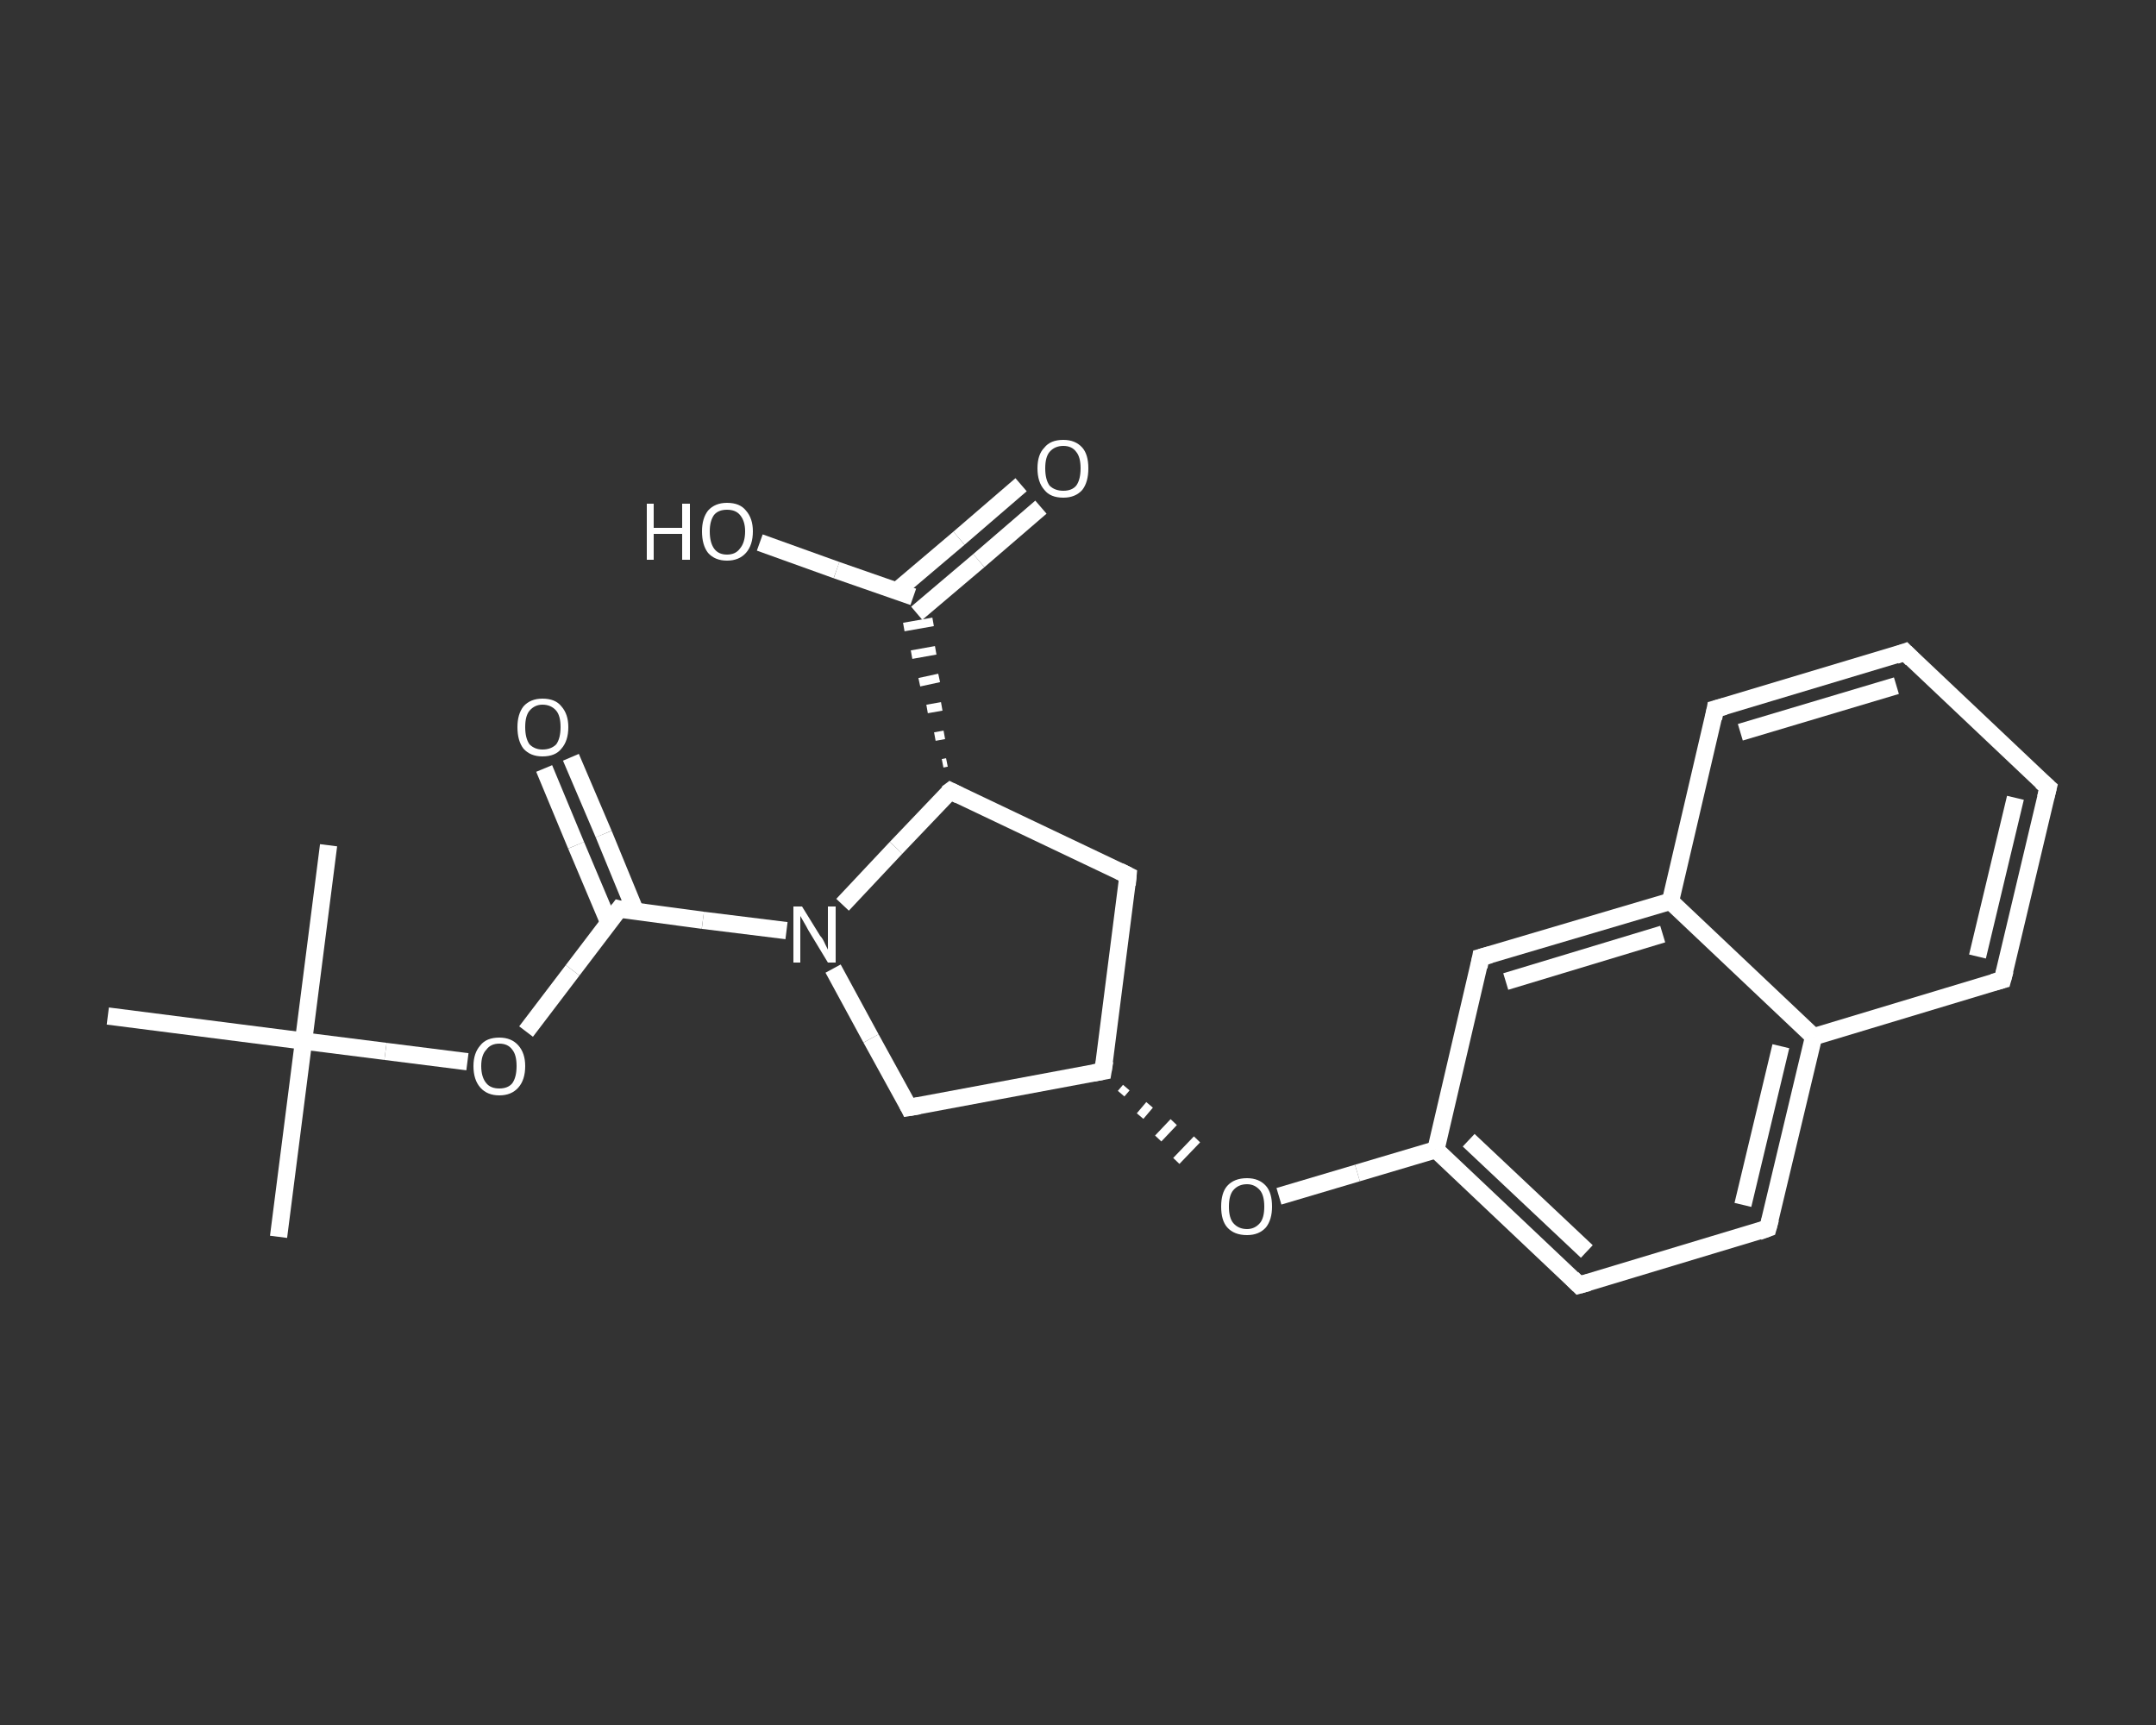 <?xml version='1.0' encoding='iso-8859-1'?>
<svg version='1.1' baseProfile='full'
              xmlns='http://www.w3.org/2000/svg'
                      xmlns:rdkit='http://www.rdkit.org/xml'
                      xmlns:xlink='http://www.w3.org/1999/xlink'
                  xml:space='preserve'
width='250px' height='200px' viewBox='0 0 250 200'>
<rect x="0" y="0" width="250" height="200" fill="#333333" stroke="none"/>
<!-- END OF HEADER -->
<rect style='opacity:1.0;fill:transparent;stroke:none' width='250.0' height='200.0' x='0.0' y='0.0'> </rect>
<path class='bond-0 atom-0 atom-1' d='M 32.3,143.4 L 35.2,120.7' style='fill:none;fill-rule:evenodd;stroke:#FFFFFF;stroke-width:2.0px;stroke-linecap:butt;stroke-linejoin:miter;stroke-opacity:1' />
<path class='bond-1 atom-1 atom-2' d='M 35.2,120.7 L 38.1,98.0' style='fill:none;fill-rule:evenodd;stroke:#FFFFFF;stroke-width:2.0px;stroke-linecap:butt;stroke-linejoin:miter;stroke-opacity:1' />
<path class='bond-2 atom-1 atom-3' d='M 35.2,120.7 L 12.5,117.8' style='fill:none;fill-rule:evenodd;stroke:#FFFFFF;stroke-width:2.0px;stroke-linecap:butt;stroke-linejoin:miter;stroke-opacity:1' />
<path class='bond-3 atom-1 atom-4' d='M 35.2,120.7 L 44.7,121.9' style='fill:none;fill-rule:evenodd;stroke:#FFFFFF;stroke-width:2.0px;stroke-linecap:butt;stroke-linejoin:miter;stroke-opacity:1' />
<path class='bond-3 atom-1 atom-4' d='M 44.7,121.9 L 54.2,123.1' style='fill:none;fill-rule:evenodd;stroke:#FFFFFF;stroke-width:2.0px;stroke-linecap:butt;stroke-linejoin:miter;stroke-opacity:1' />
<path class='bond-4 atom-4 atom-5' d='M 61.0,119.6 L 66.4,112.5' style='fill:none;fill-rule:evenodd;stroke:#FFFFFF;stroke-width:2.0px;stroke-linecap:butt;stroke-linejoin:miter;stroke-opacity:1' />
<path class='bond-4 atom-4 atom-5' d='M 66.4,112.5 L 71.8,105.4' style='fill:none;fill-rule:evenodd;stroke:#FFFFFF;stroke-width:2.0px;stroke-linecap:butt;stroke-linejoin:miter;stroke-opacity:1' />
<path class='bond-5 atom-5 atom-6' d='M 73.7,105.7 L 70.0,96.7' style='fill:none;fill-rule:evenodd;stroke:#FFFFFF;stroke-width:2.0px;stroke-linecap:butt;stroke-linejoin:miter;stroke-opacity:1' />
<path class='bond-5 atom-5 atom-6' d='M 70.0,96.7 L 66.2,87.8' style='fill:none;fill-rule:evenodd;stroke:#FFFFFF;stroke-width:2.0px;stroke-linecap:butt;stroke-linejoin:miter;stroke-opacity:1' />
<path class='bond-5 atom-5 atom-6' d='M 70.6,107.0 L 66.8,98.0' style='fill:none;fill-rule:evenodd;stroke:#FFFFFF;stroke-width:2.0px;stroke-linecap:butt;stroke-linejoin:miter;stroke-opacity:1' />
<path class='bond-5 atom-5 atom-6' d='M 66.8,98.0 L 63.1,89.1' style='fill:none;fill-rule:evenodd;stroke:#FFFFFF;stroke-width:2.0px;stroke-linecap:butt;stroke-linejoin:miter;stroke-opacity:1' />
<path class='bond-6 atom-5 atom-7' d='M 71.8,105.4 L 81.5,106.7' style='fill:none;fill-rule:evenodd;stroke:#FFFFFF;stroke-width:2.0px;stroke-linecap:butt;stroke-linejoin:miter;stroke-opacity:1' />
<path class='bond-6 atom-5 atom-7' d='M 81.5,106.7 L 91.2,107.9' style='fill:none;fill-rule:evenodd;stroke:#FFFFFF;stroke-width:2.0px;stroke-linecap:butt;stroke-linejoin:miter;stroke-opacity:1' />
<path class='bond-7 atom-7 atom-8' d='M 96.6,112.3 L 101.0,120.4' style='fill:none;fill-rule:evenodd;stroke:#FFFFFF;stroke-width:2.0px;stroke-linecap:butt;stroke-linejoin:miter;stroke-opacity:1' />
<path class='bond-7 atom-7 atom-8' d='M 101.0,120.4 L 105.4,128.4' style='fill:none;fill-rule:evenodd;stroke:#FFFFFF;stroke-width:2.0px;stroke-linecap:butt;stroke-linejoin:miter;stroke-opacity:1' />
<path class='bond-8 atom-8 atom-9' d='M 105.4,128.4 L 127.9,124.2' style='fill:none;fill-rule:evenodd;stroke:#FFFFFF;stroke-width:2.0px;stroke-linecap:butt;stroke-linejoin:miter;stroke-opacity:1' />
<path class='bond-9 atom-9 atom-10' d='M 130.0,126.8 L 130.6,126.1' style='fill:none;fill-rule:evenodd;stroke:#FFFFFF;stroke-width:1.0px;stroke-linecap:butt;stroke-linejoin:miter;stroke-opacity:1' />
<path class='bond-9 atom-9 atom-10' d='M 132.2,129.4 L 133.3,128.1' style='fill:none;fill-rule:evenodd;stroke:#FFFFFF;stroke-width:1.0px;stroke-linecap:butt;stroke-linejoin:miter;stroke-opacity:1' />
<path class='bond-9 atom-9 atom-10' d='M 134.3,132.0 L 136.1,130.1' style='fill:none;fill-rule:evenodd;stroke:#FFFFFF;stroke-width:1.0px;stroke-linecap:butt;stroke-linejoin:miter;stroke-opacity:1' />
<path class='bond-9 atom-9 atom-10' d='M 136.4,134.6 L 138.8,132.1' style='fill:none;fill-rule:evenodd;stroke:#FFFFFF;stroke-width:1.0px;stroke-linecap:butt;stroke-linejoin:miter;stroke-opacity:1' />
<path class='bond-10 atom-10 atom-11' d='M 148.3,138.7 L 157.4,136.0' style='fill:none;fill-rule:evenodd;stroke:#FFFFFF;stroke-width:2.0px;stroke-linecap:butt;stroke-linejoin:miter;stroke-opacity:1' />
<path class='bond-10 atom-10 atom-11' d='M 157.4,136.0 L 166.5,133.3' style='fill:none;fill-rule:evenodd;stroke:#FFFFFF;stroke-width:2.0px;stroke-linecap:butt;stroke-linejoin:miter;stroke-opacity:1' />
<path class='bond-11 atom-11 atom-12' d='M 166.5,133.3 L 183.1,149.0' style='fill:none;fill-rule:evenodd;stroke:#FFFFFF;stroke-width:2.0px;stroke-linecap:butt;stroke-linejoin:miter;stroke-opacity:1' />
<path class='bond-11 atom-11 atom-12' d='M 170.3,132.2 L 184.0,145.1' style='fill:none;fill-rule:evenodd;stroke:#FFFFFF;stroke-width:2.0px;stroke-linecap:butt;stroke-linejoin:miter;stroke-opacity:1' />
<path class='bond-12 atom-12 atom-13' d='M 183.1,149.0 L 205.0,142.4' style='fill:none;fill-rule:evenodd;stroke:#FFFFFF;stroke-width:2.0px;stroke-linecap:butt;stroke-linejoin:miter;stroke-opacity:1' />
<path class='bond-13 atom-13 atom-14' d='M 205.0,142.4 L 210.3,120.2' style='fill:none;fill-rule:evenodd;stroke:#FFFFFF;stroke-width:2.0px;stroke-linecap:butt;stroke-linejoin:miter;stroke-opacity:1' />
<path class='bond-13 atom-13 atom-14' d='M 202.1,139.7 L 206.5,121.3' style='fill:none;fill-rule:evenodd;stroke:#FFFFFF;stroke-width:2.0px;stroke-linecap:butt;stroke-linejoin:miter;stroke-opacity:1' />
<path class='bond-14 atom-14 atom-15' d='M 210.3,120.2 L 232.2,113.6' style='fill:none;fill-rule:evenodd;stroke:#FFFFFF;stroke-width:2.0px;stroke-linecap:butt;stroke-linejoin:miter;stroke-opacity:1' />
<path class='bond-15 atom-15 atom-16' d='M 232.2,113.6 L 237.5,91.3' style='fill:none;fill-rule:evenodd;stroke:#FFFFFF;stroke-width:2.0px;stroke-linecap:butt;stroke-linejoin:miter;stroke-opacity:1' />
<path class='bond-15 atom-15 atom-16' d='M 229.3,110.9 L 233.7,92.5' style='fill:none;fill-rule:evenodd;stroke:#FFFFFF;stroke-width:2.0px;stroke-linecap:butt;stroke-linejoin:miter;stroke-opacity:1' />
<path class='bond-16 atom-16 atom-17' d='M 237.5,91.3 L 220.9,75.6' style='fill:none;fill-rule:evenodd;stroke:#FFFFFF;stroke-width:2.0px;stroke-linecap:butt;stroke-linejoin:miter;stroke-opacity:1' />
<path class='bond-17 atom-17 atom-18' d='M 220.9,75.6 L 198.9,82.2' style='fill:none;fill-rule:evenodd;stroke:#FFFFFF;stroke-width:2.0px;stroke-linecap:butt;stroke-linejoin:miter;stroke-opacity:1' />
<path class='bond-17 atom-17 atom-18' d='M 219.9,79.5 L 201.8,84.9' style='fill:none;fill-rule:evenodd;stroke:#FFFFFF;stroke-width:2.0px;stroke-linecap:butt;stroke-linejoin:miter;stroke-opacity:1' />
<path class='bond-18 atom-18 atom-19' d='M 198.9,82.2 L 193.7,104.5' style='fill:none;fill-rule:evenodd;stroke:#FFFFFF;stroke-width:2.0px;stroke-linecap:butt;stroke-linejoin:miter;stroke-opacity:1' />
<path class='bond-19 atom-19 atom-20' d='M 193.7,104.5 L 171.7,111.0' style='fill:none;fill-rule:evenodd;stroke:#FFFFFF;stroke-width:2.0px;stroke-linecap:butt;stroke-linejoin:miter;stroke-opacity:1' />
<path class='bond-19 atom-19 atom-20' d='M 192.8,108.3 L 174.6,113.8' style='fill:none;fill-rule:evenodd;stroke:#FFFFFF;stroke-width:2.0px;stroke-linecap:butt;stroke-linejoin:miter;stroke-opacity:1' />
<path class='bond-20 atom-9 atom-21' d='M 127.9,124.2 L 130.8,101.5' style='fill:none;fill-rule:evenodd;stroke:#FFFFFF;stroke-width:2.0px;stroke-linecap:butt;stroke-linejoin:miter;stroke-opacity:1' />
<path class='bond-21 atom-21 atom-22' d='M 130.8,101.5 L 110.2,91.7' style='fill:none;fill-rule:evenodd;stroke:#FFFFFF;stroke-width:2.0px;stroke-linecap:butt;stroke-linejoin:miter;stroke-opacity:1' />
<path class='bond-22 atom-22 atom-23' d='M 109.8,88.4 L 109.3,88.5' style='fill:none;fill-rule:evenodd;stroke:#FFFFFF;stroke-width:1.0px;stroke-linecap:butt;stroke-linejoin:miter;stroke-opacity:1' />
<path class='bond-22 atom-22 atom-23' d='M 109.5,85.2 L 108.4,85.4' style='fill:none;fill-rule:evenodd;stroke:#FFFFFF;stroke-width:1.0px;stroke-linecap:butt;stroke-linejoin:miter;stroke-opacity:1' />
<path class='bond-22 atom-22 atom-23' d='M 109.2,81.9 L 107.5,82.2' style='fill:none;fill-rule:evenodd;stroke:#FFFFFF;stroke-width:1.0px;stroke-linecap:butt;stroke-linejoin:miter;stroke-opacity:1' />
<path class='bond-22 atom-22 atom-23' d='M 108.9,78.6 L 106.6,79.1' style='fill:none;fill-rule:evenodd;stroke:#FFFFFF;stroke-width:1.0px;stroke-linecap:butt;stroke-linejoin:miter;stroke-opacity:1' />
<path class='bond-22 atom-22 atom-23' d='M 108.5,75.4 L 105.7,75.9' style='fill:none;fill-rule:evenodd;stroke:#FFFFFF;stroke-width:1.0px;stroke-linecap:butt;stroke-linejoin:miter;stroke-opacity:1' />
<path class='bond-22 atom-22 atom-23' d='M 108.2,72.1 L 104.8,72.7' style='fill:none;fill-rule:evenodd;stroke:#FFFFFF;stroke-width:1.0px;stroke-linecap:butt;stroke-linejoin:miter;stroke-opacity:1' />
<path class='bond-23 atom-23 atom-24' d='M 106.3,71.1 L 113.5,65.0' style='fill:none;fill-rule:evenodd;stroke:#FFFFFF;stroke-width:2.0px;stroke-linecap:butt;stroke-linejoin:miter;stroke-opacity:1' />
<path class='bond-23 atom-23 atom-24' d='M 113.5,65.0 L 120.7,58.8' style='fill:none;fill-rule:evenodd;stroke:#FFFFFF;stroke-width:2.0px;stroke-linecap:butt;stroke-linejoin:miter;stroke-opacity:1' />
<path class='bond-23 atom-23 atom-24' d='M 104.0,68.5 L 111.2,62.4' style='fill:none;fill-rule:evenodd;stroke:#FFFFFF;stroke-width:2.0px;stroke-linecap:butt;stroke-linejoin:miter;stroke-opacity:1' />
<path class='bond-23 atom-23 atom-24' d='M 111.2,62.4 L 118.4,56.2' style='fill:none;fill-rule:evenodd;stroke:#FFFFFF;stroke-width:2.0px;stroke-linecap:butt;stroke-linejoin:miter;stroke-opacity:1' />
<path class='bond-24 atom-23 atom-25' d='M 105.9,69.2 L 97.0,66.1' style='fill:none;fill-rule:evenodd;stroke:#FFFFFF;stroke-width:2.0px;stroke-linecap:butt;stroke-linejoin:miter;stroke-opacity:1' />
<path class='bond-24 atom-23 atom-25' d='M 97.0,66.1 L 88.1,62.9' style='fill:none;fill-rule:evenodd;stroke:#FFFFFF;stroke-width:2.0px;stroke-linecap:butt;stroke-linejoin:miter;stroke-opacity:1' />
<path class='bond-25 atom-22 atom-7' d='M 110.2,91.7 L 103.9,98.3' style='fill:none;fill-rule:evenodd;stroke:#FFFFFF;stroke-width:2.0px;stroke-linecap:butt;stroke-linejoin:miter;stroke-opacity:1' />
<path class='bond-25 atom-22 atom-7' d='M 103.9,98.3 L 97.7,104.9' style='fill:none;fill-rule:evenodd;stroke:#FFFFFF;stroke-width:2.0px;stroke-linecap:butt;stroke-linejoin:miter;stroke-opacity:1' />
<path class='bond-26 atom-20 atom-11' d='M 171.7,111.0 L 166.5,133.3' style='fill:none;fill-rule:evenodd;stroke:#FFFFFF;stroke-width:2.0px;stroke-linecap:butt;stroke-linejoin:miter;stroke-opacity:1' />
<path class='bond-27 atom-19 atom-14' d='M 193.7,104.5 L 210.3,120.2' style='fill:none;fill-rule:evenodd;stroke:#FFFFFF;stroke-width:2.0px;stroke-linecap:butt;stroke-linejoin:miter;stroke-opacity:1' />
<path d='M 71.5,105.8 L 71.8,105.4 L 72.2,105.5' style='fill:none;stroke:#FFFFFF;stroke-width:2.0px;stroke-linecap:butt;stroke-linejoin:miter;stroke-opacity:1;' />
<path d='M 105.2,128.0 L 105.4,128.4 L 106.6,128.2' style='fill:none;stroke:#FFFFFF;stroke-width:2.0px;stroke-linecap:butt;stroke-linejoin:miter;stroke-opacity:1;' />
<path d='M 126.8,124.4 L 127.9,124.2 L 128.1,123.0' style='fill:none;stroke:#FFFFFF;stroke-width:2.0px;stroke-linecap:butt;stroke-linejoin:miter;stroke-opacity:1;' />
<path d='M 182.3,148.2 L 183.1,149.0 L 184.2,148.7' style='fill:none;stroke:#FFFFFF;stroke-width:2.0px;stroke-linecap:butt;stroke-linejoin:miter;stroke-opacity:1;' />
<path d='M 203.9,142.8 L 205.0,142.4 L 205.3,141.3' style='fill:none;stroke:#FFFFFF;stroke-width:2.0px;stroke-linecap:butt;stroke-linejoin:miter;stroke-opacity:1;' />
<path d='M 231.1,113.9 L 232.2,113.6 L 232.5,112.5' style='fill:none;stroke:#FFFFFF;stroke-width:2.0px;stroke-linecap:butt;stroke-linejoin:miter;stroke-opacity:1;' />
<path d='M 237.2,92.5 L 237.5,91.3 L 236.7,90.6' style='fill:none;stroke:#FFFFFF;stroke-width:2.0px;stroke-linecap:butt;stroke-linejoin:miter;stroke-opacity:1;' />
<path d='M 221.7,76.4 L 220.9,75.6 L 219.8,76.0' style='fill:none;stroke:#FFFFFF;stroke-width:2.0px;stroke-linecap:butt;stroke-linejoin:miter;stroke-opacity:1;' />
<path d='M 200.0,81.9 L 198.9,82.2 L 198.7,83.3' style='fill:none;stroke:#FFFFFF;stroke-width:2.0px;stroke-linecap:butt;stroke-linejoin:miter;stroke-opacity:1;' />
<path d='M 172.8,110.7 L 171.7,111.0 L 171.5,112.1' style='fill:none;stroke:#FFFFFF;stroke-width:2.0px;stroke-linecap:butt;stroke-linejoin:miter;stroke-opacity:1;' />
<path d='M 130.7,102.6 L 130.8,101.5 L 129.8,101.0' style='fill:none;stroke:#FFFFFF;stroke-width:2.0px;stroke-linecap:butt;stroke-linejoin:miter;stroke-opacity:1;' />
<path d='M 111.2,92.2 L 110.2,91.7 L 109.8,92.0' style='fill:none;stroke:#FFFFFF;stroke-width:2.0px;stroke-linecap:butt;stroke-linejoin:miter;stroke-opacity:1;' />
<path class='atom-4' d='M 54.9 123.6
Q 54.9 122.1, 55.7 121.2
Q 56.4 120.3, 57.9 120.3
Q 59.3 120.3, 60.1 121.2
Q 60.9 122.1, 60.9 123.6
Q 60.9 125.2, 60.1 126.1
Q 59.3 127.0, 57.9 127.0
Q 56.5 127.0, 55.7 126.1
Q 54.9 125.2, 54.9 123.6
M 57.9 126.2
Q 58.9 126.2, 59.4 125.6
Q 59.9 124.9, 59.9 123.6
Q 59.9 122.3, 59.4 121.7
Q 58.9 121.0, 57.9 121.0
Q 56.9 121.0, 56.4 121.7
Q 55.8 122.3, 55.8 123.6
Q 55.8 124.9, 56.4 125.6
Q 56.9 126.2, 57.9 126.2
' fill='#FFFFFF'/>
<path class='atom-6' d='M 60.0 84.3
Q 60.0 82.8, 60.7 81.9
Q 61.5 81.0, 62.9 81.0
Q 64.4 81.0, 65.1 81.9
Q 65.9 82.8, 65.9 84.3
Q 65.9 85.9, 65.1 86.8
Q 64.4 87.7, 62.9 87.7
Q 61.5 87.7, 60.7 86.8
Q 60.0 85.9, 60.0 84.3
M 62.9 86.9
Q 63.9 86.9, 64.5 86.3
Q 65.0 85.6, 65.0 84.3
Q 65.0 83.0, 64.5 82.4
Q 63.9 81.7, 62.9 81.7
Q 62.0 81.7, 61.4 82.4
Q 60.9 83.0, 60.9 84.3
Q 60.9 85.6, 61.4 86.3
Q 62.0 86.9, 62.9 86.9
' fill='#FFFFFF'/>
<path class='atom-7' d='M 93.0 105.1
L 95.1 108.5
Q 95.4 108.8, 95.7 109.5
Q 96.0 110.1, 96.0 110.1
L 96.0 105.1
L 96.9 105.1
L 96.9 111.6
L 96.0 111.6
L 93.7 107.8
Q 93.5 107.4, 93.2 106.9
Q 92.9 106.4, 92.8 106.2
L 92.8 111.6
L 92.0 111.6
L 92.0 105.1
L 93.0 105.1
' fill='#FFFFFF'/>
<path class='atom-10' d='M 141.6 139.9
Q 141.6 138.3, 142.3 137.5
Q 143.1 136.6, 144.6 136.6
Q 146.0 136.6, 146.8 137.5
Q 147.5 138.3, 147.5 139.9
Q 147.5 141.4, 146.8 142.3
Q 146.0 143.2, 144.6 143.2
Q 143.1 143.2, 142.3 142.3
Q 141.6 141.5, 141.6 139.9
M 144.6 142.5
Q 145.5 142.5, 146.1 141.8
Q 146.6 141.2, 146.6 139.9
Q 146.6 138.6, 146.1 138.0
Q 145.5 137.3, 144.6 137.3
Q 143.6 137.3, 143.0 138.0
Q 142.5 138.6, 142.5 139.9
Q 142.5 141.2, 143.0 141.8
Q 143.6 142.5, 144.6 142.5
' fill='#FFFFFF'/>
<path class='atom-24' d='M 120.3 54.3
Q 120.3 52.7, 121.1 51.9
Q 121.8 51.0, 123.3 51.0
Q 124.7 51.0, 125.5 51.9
Q 126.2 52.7, 126.2 54.3
Q 126.2 55.9, 125.5 56.8
Q 124.7 57.7, 123.3 57.7
Q 121.8 57.7, 121.1 56.8
Q 120.3 55.9, 120.3 54.3
M 123.3 56.9
Q 124.3 56.9, 124.8 56.3
Q 125.3 55.6, 125.3 54.3
Q 125.3 53.0, 124.8 52.4
Q 124.3 51.7, 123.3 51.7
Q 122.3 51.7, 121.7 52.4
Q 121.2 53.0, 121.2 54.3
Q 121.2 55.6, 121.7 56.3
Q 122.3 56.9, 123.3 56.9
' fill='#FFFFFF'/>
<path class='atom-25' d='M 75.0 58.4
L 75.8 58.4
L 75.8 61.2
L 79.1 61.2
L 79.1 58.4
L 80.0 58.4
L 80.0 64.9
L 79.1 64.9
L 79.1 61.9
L 75.8 61.9
L 75.8 64.9
L 75.0 64.9
L 75.0 58.4
' fill='#FFFFFF'/>
<path class='atom-25' d='M 81.4 61.6
Q 81.4 60.1, 82.1 59.2
Q 82.9 58.3, 84.3 58.3
Q 85.8 58.3, 86.5 59.2
Q 87.3 60.1, 87.3 61.6
Q 87.3 63.2, 86.5 64.1
Q 85.7 65.0, 84.3 65.0
Q 82.9 65.0, 82.1 64.1
Q 81.4 63.2, 81.4 61.6
M 84.3 64.3
Q 85.3 64.3, 85.8 63.6
Q 86.4 62.9, 86.4 61.6
Q 86.4 60.4, 85.8 59.7
Q 85.3 59.1, 84.3 59.1
Q 83.3 59.1, 82.8 59.7
Q 82.3 60.4, 82.3 61.6
Q 82.3 62.9, 82.8 63.6
Q 83.3 64.3, 84.3 64.3
' fill='#FFFFFF'/>
</svg>
